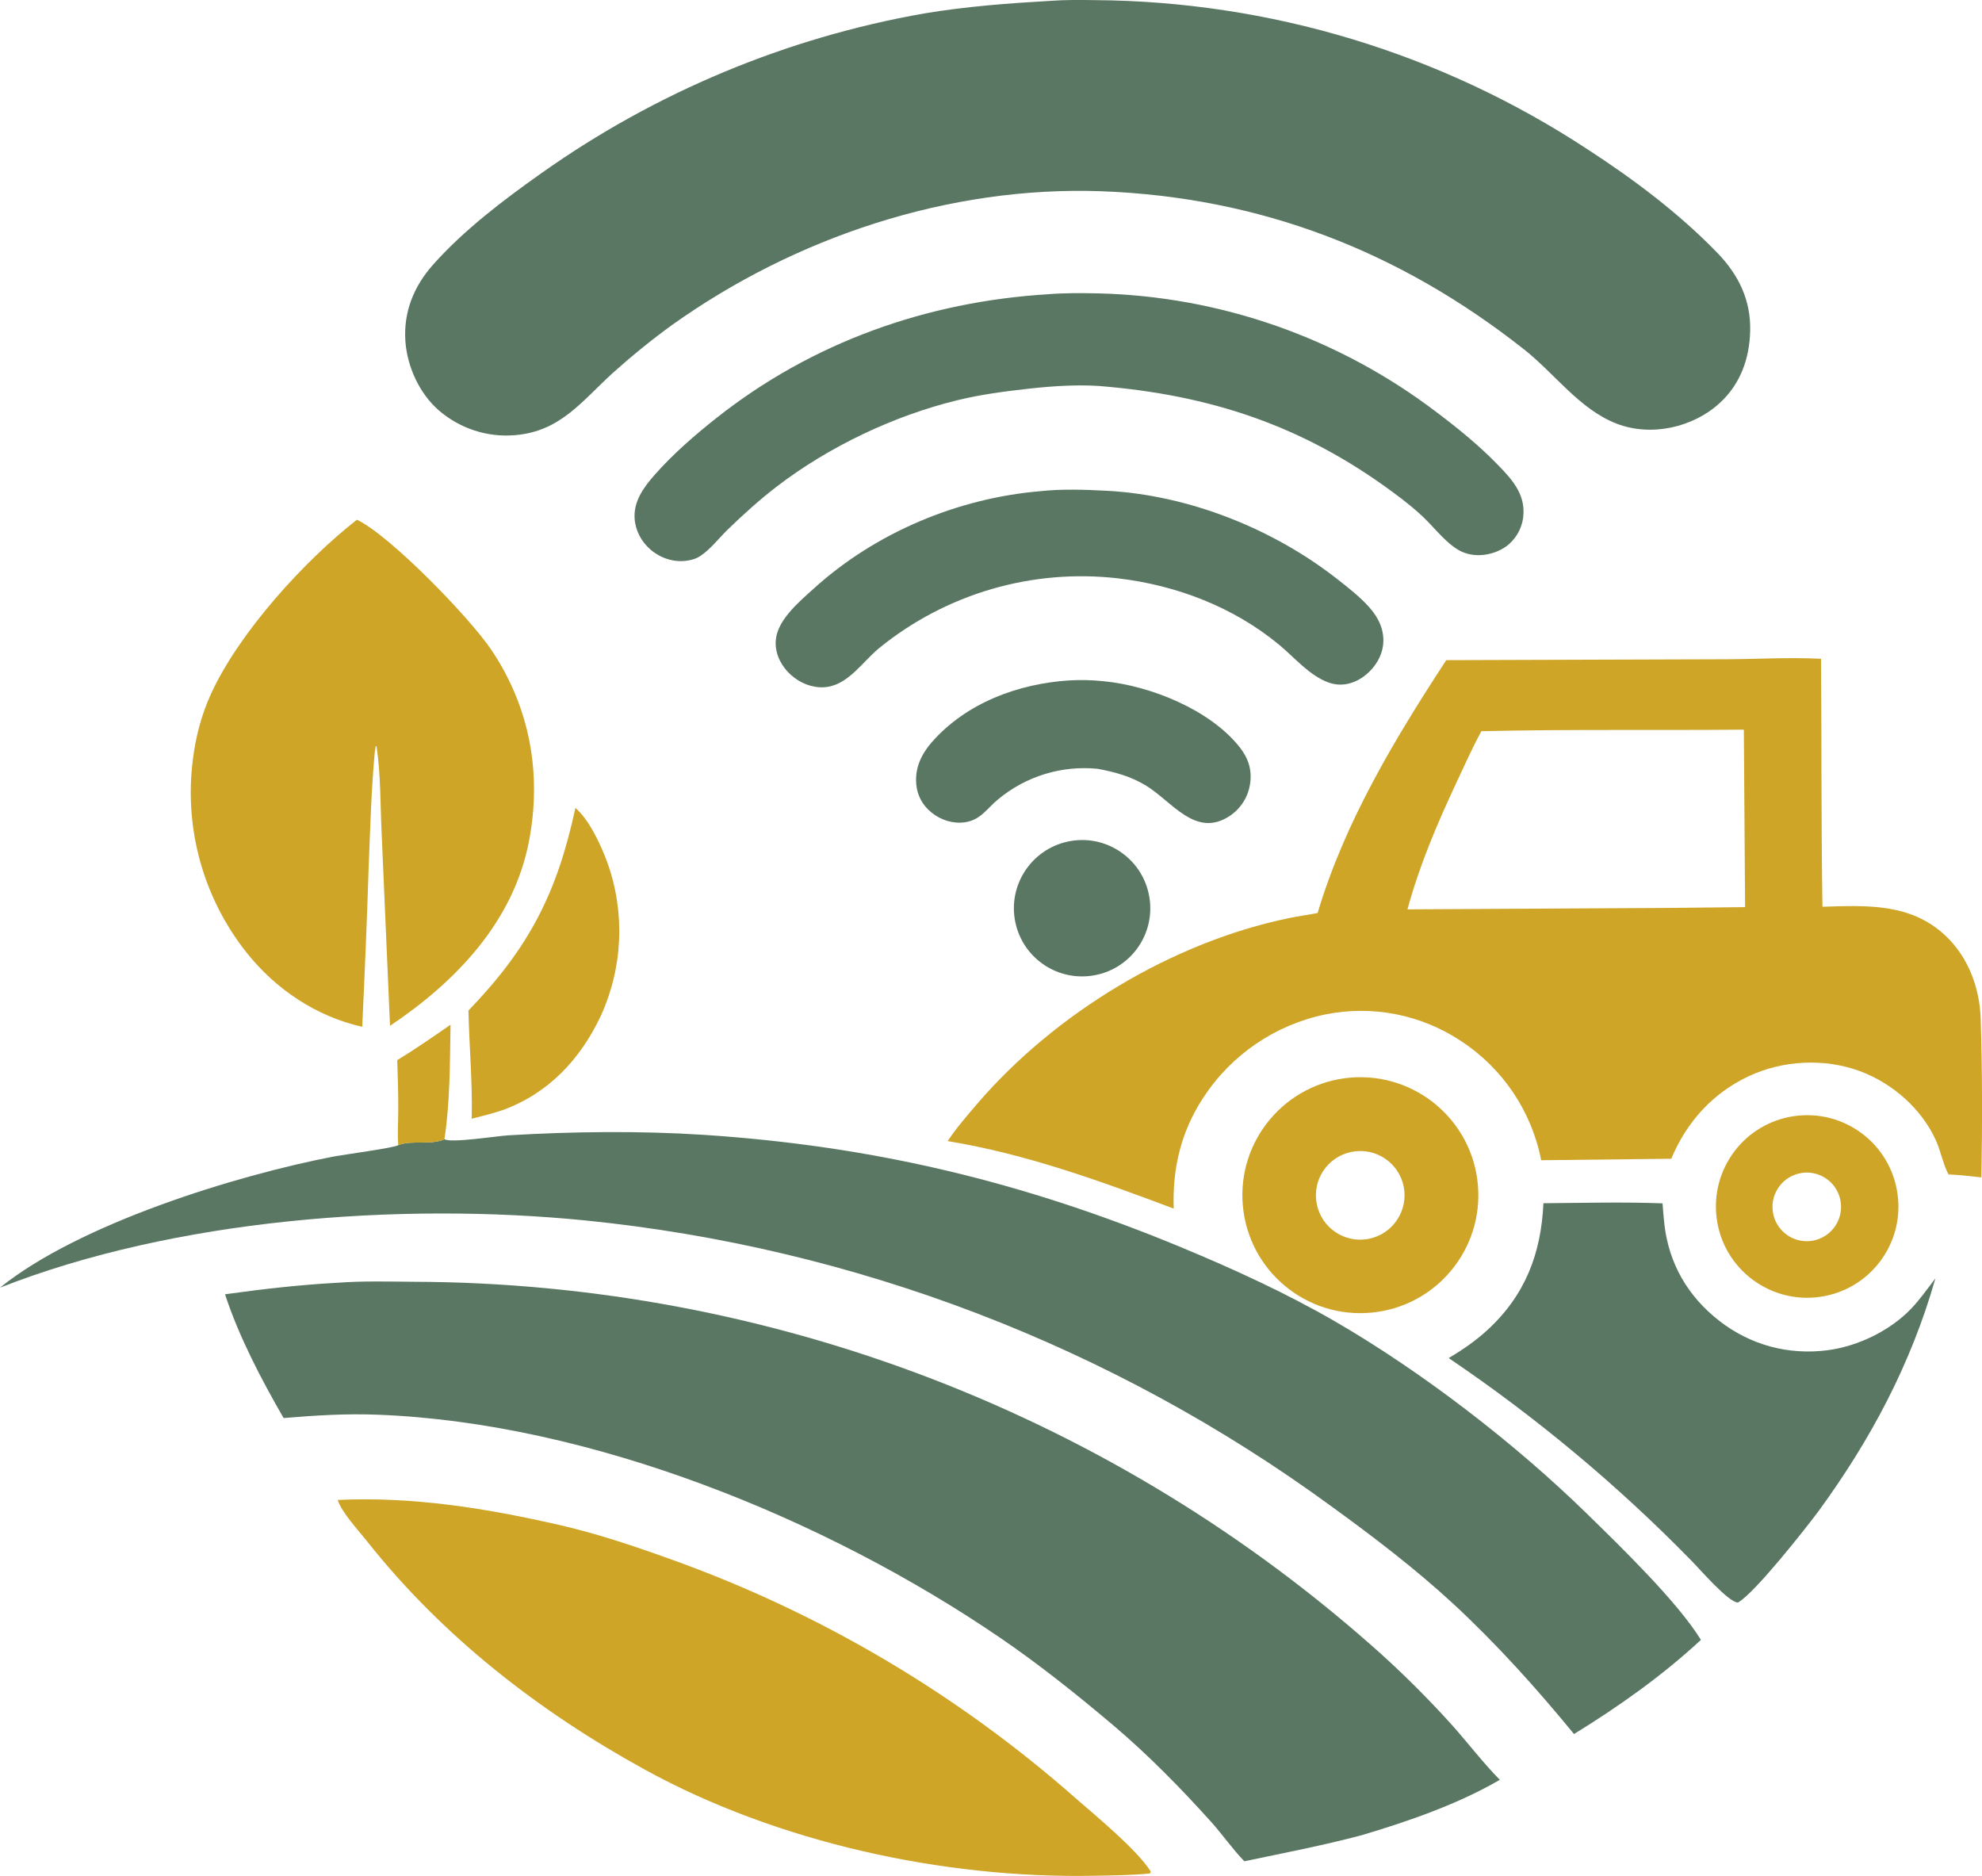 <?xml version="1.0" encoding="utf-8"?>
<!-- Generator: Adobe Illustrator 16.0.0, SVG Export Plug-In . SVG Version: 6.00 Build 0)  -->
<!DOCTYPE svg PUBLIC "-//W3C//DTD SVG 1.1//EN" "http://www.w3.org/Graphics/SVG/1.1/DTD/svg11.dtd">
<svg version="1.1" id="Calque_1" xmlns="http://www.w3.org/2000/svg" xmlns:xlink="http://www.w3.org/1999/xlink" x="0px" y="0px"
	 width="32px" height="30.284px" viewBox="0 0 32 30.284" enable-background="new 0 0 32 30.284" xml:space="preserve">
<g>
	<path fill="#5A7763" d="M16.973,0.013c0.23-0.017,0.466-0.014,0.696-0.011c2.832,0.018,5.6,0.854,7.966,2.411
		c0.739,0.479,1.479,1.035,2.093,1.67c0.342,0.354,0.542,0.762,0.529,1.261c-0.011,0.443-0.156,0.852-0.487,1.158
		c-0.433,0.401-1.114,0.552-1.669,0.337c-0.599-0.231-0.999-0.808-1.494-1.198c-2.013-1.588-4.262-2.459-6.831-2.554
		c-2.459-0.086-4.936,0.74-6.931,2.163c-0.331,0.241-0.65,0.5-0.956,0.775c-0.5,0.457-0.846,0.941-1.576,1
		C7.865,7.063,7.422,6.917,7.083,6.623C6.77,6.35,6.574,5.918,6.545,5.507C6.513,5.036,6.681,4.624,6.99,4.275
		c0.499-0.562,1.141-1.048,1.752-1.48c1.842-1.305,3.951-2.186,6.174-2.577C15.593,0.104,16.289,0.052,16.973,0.013z"/>
	<path fill="#CEA527" d="M31.979,16.45c-0.016-0.505-0.201-1.003-0.576-1.352c-0.561-0.521-1.267-0.482-1.979-0.46
		c-0.021-1.334-0.013-2.669-0.023-4.003c-0.544-0.028-1.1,0.01-1.646,0.008l-4.405,0.014c-0.834,1.276-1.639,2.613-2.077,4.083
		c-0.153,0.028-0.309,0.05-0.461,0.081c-1.888,0.389-3.781,1.538-5.033,2.996c-0.166,0.193-0.338,0.392-0.479,0.604
		c1.263,0.207,2.459,0.642,3.65,1.09c-0.023-0.647,0.118-1.242,0.474-1.786c0.452-0.696,1.166-1.184,1.98-1.35
		c0.755-0.151,1.539,0.003,2.182,0.429c0.674,0.44,1.143,1.135,1.297,1.926l2.1-0.024c0.247-0.592,0.667-1.059,1.252-1.333
		c0.55-0.258,1.223-0.293,1.794-0.081c0.525,0.194,1,0.609,1.23,1.125c0.074,0.168,0.109,0.359,0.189,0.521
		c0.004,0.007,0.008,0.014,0.012,0.021c0.179,0.009,0.354,0.027,0.53,0.048C32.006,18.158,32.005,17.297,31.979,16.45z
		 M26.941,14.657l-4.217,0.023c0.196-0.717,0.473-1.366,0.786-2.037c0.132-0.281,0.259-0.566,0.407-0.839
		c1.411-0.033,2.827-0.012,4.238-0.025l0.02,2.865L26.941,14.657z"/>
	<path fill="#5A7763" d="M5.447,20.708c0.402-0.031,0.828-0.019,1.23-0.016c5.775,0.017,11.341,2.159,15.635,6.021
		c0.396,0.359,0.774,0.739,1.133,1.137c0.259,0.291,0.497,0.604,0.77,0.882c-0.677,0.394-1.477,0.67-2.226,0.893
		c-0.633,0.168-1.26,0.288-1.899,0.422c-0.191-0.197-0.351-0.43-0.535-0.635c-0.481-0.535-1.012-1.077-1.561-1.543
		c-0.589-0.499-1.207-0.993-1.845-1.429c-2.814-1.921-6.614-3.472-10.053-3.602c-0.508-0.02-1.009,0.011-1.517,0.054
		c-0.362-0.627-0.72-1.31-0.946-1.998C4.238,20.81,4.838,20.741,5.447,20.708z"/>
	<path fill="#5A7763" d="M7.177,18.391c0.108,0.065,0.851-0.053,1.028-0.063c1.044-0.062,2.113-0.075,3.156-0.008
		c2.753,0.181,5.167,0.762,7.706,1.814c0.85,0.353,1.696,0.74,2.493,1.201c1.406,0.816,2.905,1.97,4.064,3.104
		c0.534,0.522,1.457,1.415,1.838,2.034c-0.625,0.579-1.324,1.074-2.049,1.52c-0.604-0.736-1.248-1.453-1.947-2.1
		c-0.617-0.57-1.3-1.09-1.979-1.582c-3.53-2.58-7.685-4.171-12.035-4.609C6.448,19.403,2.818,19.679,0,20.787
		c1.27-1.027,3.801-1.813,5.398-2.119c0.144-0.027,1.016-0.145,1.032-0.183C6.659,18.4,6.953,18.491,7.177,18.391z"/>
	<path fill="#CEA527" d="M5.453,24.214c1.216-0.057,2.402,0.135,3.582,0.405c0.605,0.139,1.192,0.336,1.776,0.546
		c2.417,0.862,4.646,2.178,6.569,3.876c0.321,0.28,0.981,0.823,1.201,1.174l-0.016,0.029c-0.302,0.03-0.607,0.031-0.91,0.037
		c-2.43,0.047-5.106-0.539-7.243-1.713c-1.71-0.939-3.27-2.151-4.487-3.688C5.796,24.716,5.511,24.41,5.453,24.214z"/>
	<path fill="#CEA527" d="M5.763,8.39c0.541,0.259,1.821,1.582,2.17,2.101c0.623,0.925,0.819,2.005,0.606,3.097
		c-0.251,1.293-1.179,2.26-2.242,2.972l-0.135-3.105c-0.023-0.46-0.013-0.954-0.083-1.407l-0.013-0.004L6.051,12.14
		c-0.056,0.6-0.072,1.204-0.097,1.806c-0.028,0.878-0.064,1.754-0.106,2.63c-0.743-0.168-1.394-0.604-1.867-1.198
		c-0.696-0.877-1.009-1.998-0.868-3.109c0.044-0.368,0.141-0.737,0.297-1.075C3.864,10.208,4.912,9.054,5.763,8.39z"/>
	<path fill="#5A7763" d="M16.92,4.75c0.266-0.022,0.541-0.019,0.808-0.014c1.979,0.047,3.893,0.72,5.468,1.92
		c0.357,0.269,0.691,0.541,1.003,0.864c0.211,0.218,0.413,0.445,0.398,0.771c-0.006,0.191-0.093,0.372-0.239,0.498
		c-0.197,0.166-0.512,0.227-0.753,0.119c-0.232-0.104-0.443-0.387-0.628-0.563c-0.115-0.109-0.238-0.208-0.363-0.305
		c-1.441-1.099-2.916-1.628-4.709-1.795c-0.416-0.046-0.882-0.017-1.298,0.03c-0.382,0.042-0.768,0.093-1.142,0.184
		c-1.027,0.249-2.078,0.748-2.918,1.391c-0.279,0.213-0.549,0.458-0.801,0.702c-0.14,0.137-0.277,0.317-0.44,0.424
		c-0.067,0.045-0.148,0.067-0.229,0.077c-0.205,0.026-0.416-0.045-0.572-0.179c-0.149-0.127-0.247-0.309-0.259-0.505
		c-0.017-0.277,0.145-0.5,0.318-0.697c0.3-0.341,0.651-0.646,1.008-0.928C13.116,5.524,14.963,4.87,16.92,4.75z"/>
	<path fill="#5A7763" d="M24.919,19.424c0.64-0.005,1.284-0.022,1.923,0.002c0.009,0.113,0.017,0.226,0.03,0.339
		c0.074,0.639,0.381,1.164,0.888,1.559c0.504,0.392,1.118,0.555,1.749,0.473c0.485-0.064,0.997-0.31,1.339-0.662
		c0.146-0.151,0.271-0.331,0.4-0.498c-0.395,1.384-1.044,2.604-1.89,3.762c-0.223,0.297-1.023,1.313-1.297,1.471
		c-0.152,0.002-0.618-0.54-0.752-0.675c-1.192-1.22-2.506-2.315-3.919-3.271c0.22-0.131,0.429-0.274,0.618-0.447
		C24.623,20.915,24.882,20.239,24.919,19.424z"/>
	<path fill="#5A7763" d="M16.79,7.93c0.349-0.039,0.733-0.026,1.085-0.007c1.318,0.071,2.676,0.611,3.714,1.424
		c0.181,0.142,0.373,0.291,0.524,0.463c0.144,0.162,0.237,0.358,0.22,0.578c-0.016,0.197-0.125,0.377-0.276,0.502
		c-0.174,0.143-0.39,0.206-0.607,0.128c-0.31-0.112-0.545-0.4-0.794-0.606c-0.733-0.609-1.658-0.964-2.601-1.075
		c-1.388-0.161-2.78,0.246-3.863,1.127c-0.254,0.209-0.477,0.561-0.818,0.622c-0.193,0.034-0.392-0.027-0.547-0.144
		c-0.158-0.117-0.277-0.295-0.3-0.493c-0.025-0.22,0.081-0.401,0.217-0.563c0.119-0.142,0.267-0.269,0.404-0.393
		C14.138,8.598,15.461,8.043,16.79,7.93z"/>
	<path fill="#CEA527" d="M23.861,19.127c-0.092-1.043-1.01-1.816-2.054-1.731c-1.052,0.087-1.834,1.014-1.741,2.065
		c0.093,1.053,1.024,1.829,2.077,1.729C23.186,21.092,23.953,20.17,23.861,19.127z M22.098,19.999
		c-0.388,0.076-0.763-0.177-0.839-0.564c-0.076-0.387,0.175-0.763,0.563-0.84s0.765,0.175,0.842,0.563
		C22.739,19.547,22.485,19.923,22.098,19.999z"/>
	<path fill="#5A7763" d="M17.264,10.984c0.188-0.011,0.375-0.006,0.562,0.014c0.748,0.073,1.71,0.459,2.188,1.063
		c0.14,0.178,0.203,0.366,0.169,0.592c-0.03,0.207-0.146,0.393-0.318,0.512c-0.561,0.381-0.942-0.232-1.372-0.489
		c-0.246-0.146-0.49-0.212-0.77-0.265c-0.58-0.058-1.158,0.119-1.606,0.491c-0.182,0.149-0.283,0.335-0.537,0.372
		c-0.193,0.028-0.39-0.035-0.54-0.157c-0.145-0.116-0.231-0.274-0.247-0.459c-0.022-0.26,0.081-0.481,0.249-0.674
		C15.598,11.348,16.44,11.036,17.264,10.984z"/>
	<path fill="#CEA527" d="M30.636,19.273c-0.112-0.806-0.856-1.368-1.662-1.256c-0.807,0.112-1.368,0.857-1.256,1.664
		c0.112,0.806,0.858,1.368,1.664,1.255S30.75,20.079,30.636,19.273z M29.681,19.697c-0.077,0.184-0.248,0.313-0.445,0.336
		c-0.301,0.036-0.575-0.177-0.614-0.478c-0.04-0.3,0.17-0.576,0.469-0.62c0.197-0.029,0.396,0.051,0.518,0.209
		S29.758,19.514,29.681,19.697z"/>
	<path fill="#CEA527" d="M9.29,13.042c0.228,0.198,0.413,0.602,0.516,0.882c0.289,0.806,0.251,1.692-0.104,2.471
		c-0.33,0.706-0.853,1.261-1.59,1.527c-0.164,0.054-0.329,0.096-0.496,0.138c0.014-0.583-0.04-1.163-0.053-1.746
		C8.538,15.302,8.993,14.426,9.29,13.042z"/>
	<path fill="#5A7763" d="M17.291,13.576c0.603-0.101,1.172,0.311,1.267,0.914c0.096,0.604-0.318,1.17-0.923,1.26
		c-0.599,0.09-1.157-0.318-1.252-0.916C16.289,14.237,16.694,13.676,17.291,13.576z"/>
	<path fill="#CEA527" d="M6.414,17.114c0.294-0.179,0.577-0.376,0.86-0.572c-0.011,0.62-0.006,1.234-0.098,1.849
		c-0.224,0.101-0.518,0.01-0.746,0.095c-0.015-0.188,0-0.385,0-0.572C6.43,17.646,6.424,17.381,6.414,17.114z"/>
</g>
</svg>
